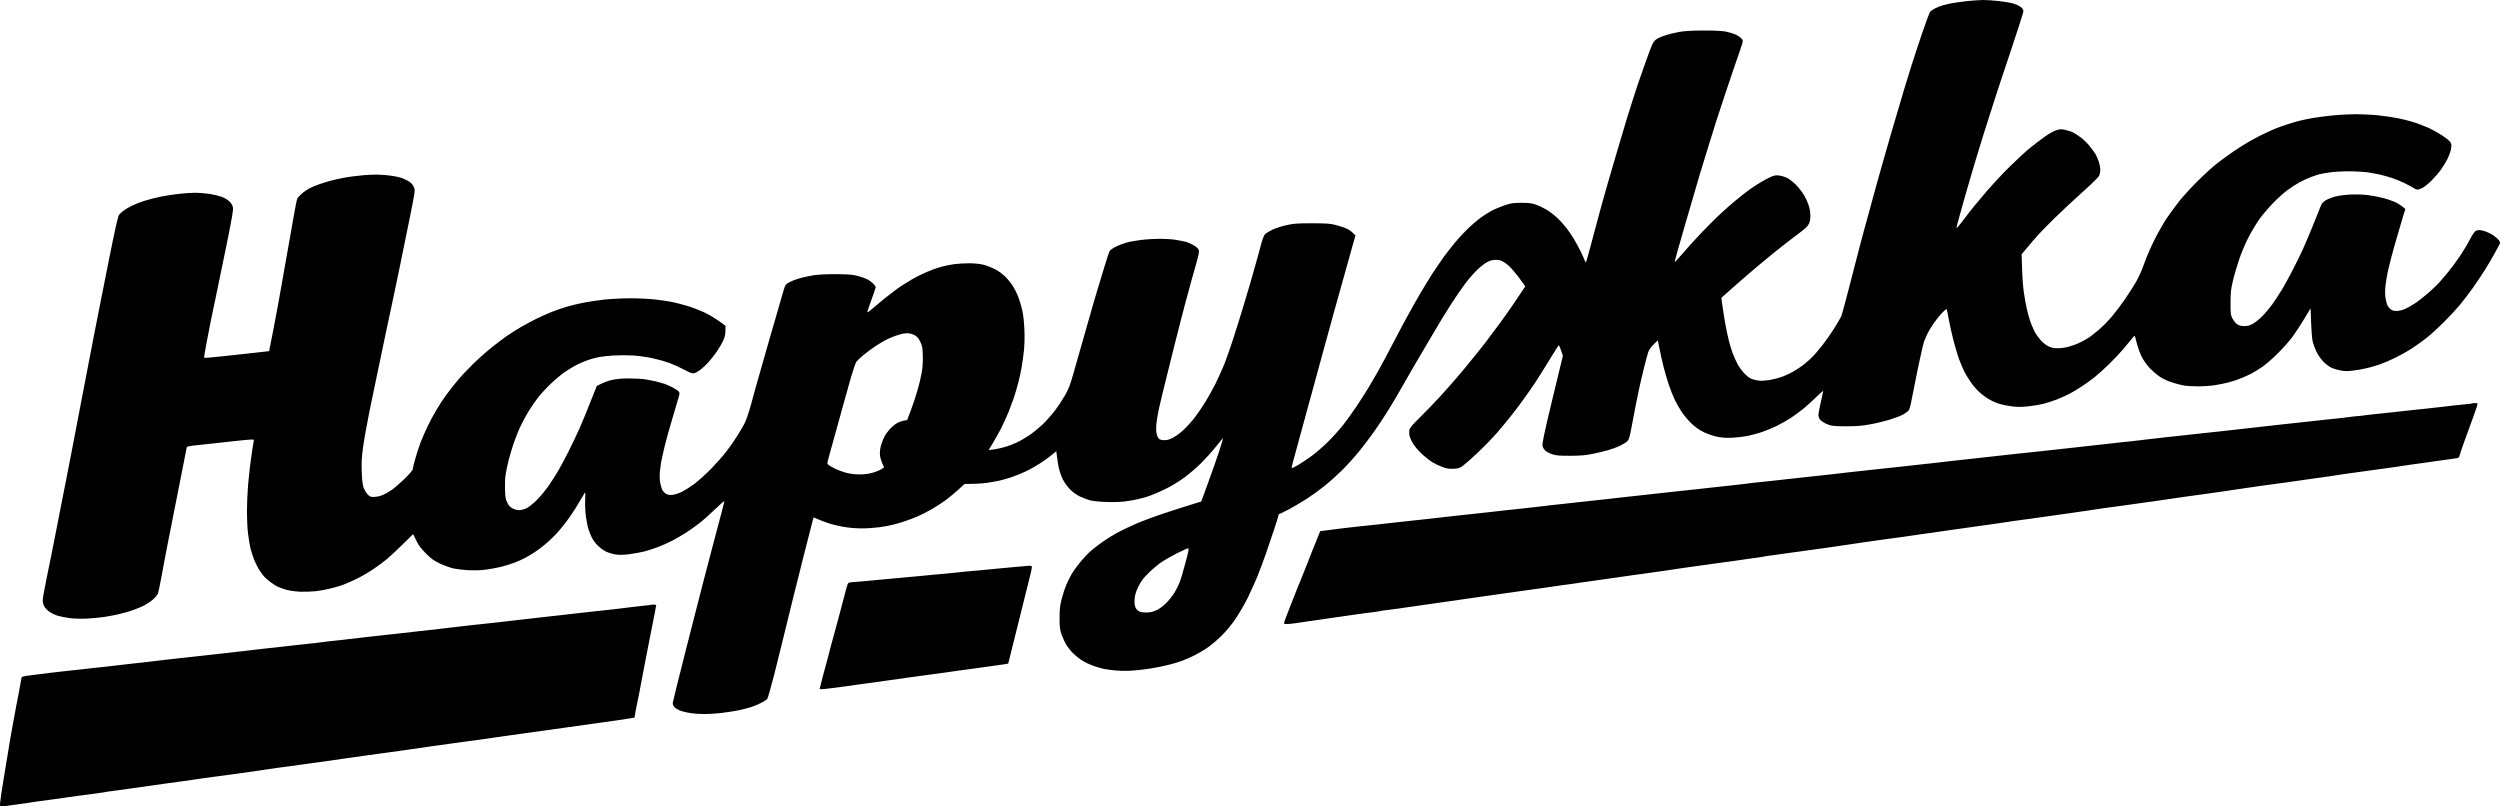<?xml version="1.0" encoding="UTF-8"?> <svg xmlns="http://www.w3.org/2000/svg" width="124" height="40" viewBox="0 0 124 40" fill="none"><path fill-rule="evenodd" clip-rule="evenodd" d="M98.356 0C98.55 0 98.92 0.024 99.17 0.055C99.421 0.087 99.691 0.13 99.766 0.15C99.842 0.165 99.973 0.213 100.056 0.248C100.136 0.283 100.239 0.346 100.283 0.39C100.326 0.433 100.362 0.508 100.362 0.559C100.362 0.606 100.088 1.468 99.75 2.476C99.413 3.483 99.055 4.554 98.96 4.857C98.86 5.16 98.706 5.648 98.614 5.939C98.523 6.23 98.407 6.604 98.352 6.766C98.3 6.927 98.118 7.529 97.943 8.104C97.772 8.678 97.494 9.635 97.327 10.229C97.156 10.823 97.029 11.315 97.041 11.323C97.053 11.327 97.2 11.15 97.371 10.93C97.537 10.705 97.78 10.39 97.915 10.229C98.046 10.068 98.36 9.694 98.61 9.403C98.864 9.111 99.345 8.596 99.687 8.261C100.024 7.927 100.473 7.513 100.68 7.344C100.886 7.175 101.22 6.923 101.415 6.785C101.609 6.644 101.868 6.498 101.983 6.463C102.174 6.4 102.221 6.396 102.44 6.443C102.575 6.474 102.75 6.529 102.825 6.569C102.901 6.608 103.071 6.718 103.203 6.813C103.334 6.911 103.532 7.104 103.643 7.242C103.755 7.38 103.882 7.557 103.93 7.631C103.973 7.706 104.049 7.876 104.096 8.005C104.14 8.135 104.176 8.316 104.176 8.411C104.176 8.501 104.152 8.635 104.124 8.706C104.088 8.785 103.783 9.088 103.278 9.54C102.845 9.93 102.229 10.505 101.907 10.819C101.59 11.134 101.24 11.489 101.133 11.607C101.022 11.725 100.783 12 100.271 12.61L100.295 13.338C100.306 13.74 100.346 14.255 100.382 14.492C100.414 14.724 100.477 15.078 100.521 15.279C100.565 15.476 100.64 15.767 100.692 15.916C100.743 16.066 100.843 16.298 100.906 16.428C100.974 16.558 101.117 16.759 101.22 16.877C101.335 17.003 101.498 17.129 101.613 17.184C101.756 17.247 101.884 17.274 102.07 17.274C102.213 17.274 102.464 17.239 102.626 17.192C102.789 17.148 103.052 17.05 103.203 16.971C103.353 16.896 103.552 16.782 103.64 16.723C103.727 16.664 103.937 16.495 104.104 16.353C104.275 16.212 104.569 15.912 104.756 15.692C104.943 15.468 105.233 15.082 105.403 14.834C105.574 14.586 105.817 14.204 105.944 13.988C106.083 13.748 106.242 13.393 106.349 13.083C106.444 12.799 106.667 12.287 106.838 11.941C107.008 11.595 107.29 11.099 107.461 10.839C107.636 10.579 107.926 10.182 108.109 9.954C108.292 9.725 108.701 9.281 109.019 8.966C109.336 8.651 109.769 8.257 109.976 8.096C110.183 7.935 110.56 7.663 110.81 7.49C111.06 7.321 111.43 7.092 111.625 6.982C111.819 6.872 112.145 6.707 112.34 6.612C112.534 6.518 112.785 6.407 112.896 6.364C113.003 6.321 113.245 6.234 113.432 6.175C113.619 6.112 113.913 6.026 114.088 5.982C114.262 5.939 114.576 5.876 114.783 5.841C114.989 5.809 115.411 5.754 115.716 5.723C116.022 5.691 116.539 5.664 116.869 5.664C117.194 5.664 117.695 5.691 117.981 5.723C118.267 5.754 118.684 5.813 118.914 5.86C119.145 5.904 119.467 5.982 119.63 6.034C119.792 6.085 120.027 6.167 120.146 6.215C120.265 6.262 120.428 6.329 120.504 6.364C120.579 6.4 120.75 6.49 120.881 6.565C121.012 6.64 121.219 6.773 121.338 6.864C121.485 6.974 121.564 7.065 121.58 7.143C121.596 7.206 121.584 7.348 121.56 7.454C121.532 7.565 121.453 7.765 121.382 7.907C121.31 8.049 121.167 8.277 121.068 8.419C120.968 8.56 120.758 8.8 120.607 8.954C120.452 9.107 120.249 9.273 120.154 9.32C120.063 9.363 119.951 9.403 119.908 9.403C119.864 9.403 119.781 9.367 119.717 9.328C119.657 9.288 119.467 9.182 119.292 9.096C119.117 9.009 118.831 8.891 118.656 8.832C118.481 8.777 118.223 8.702 118.08 8.667C117.937 8.635 117.659 8.584 117.464 8.552C117.27 8.525 116.829 8.497 116.491 8.497C116.146 8.497 115.72 8.525 115.518 8.556C115.323 8.588 115.097 8.627 115.021 8.647C114.946 8.667 114.755 8.734 114.604 8.789C114.453 8.848 114.199 8.966 114.048 9.048C113.897 9.131 113.627 9.304 113.452 9.434C113.277 9.564 112.955 9.851 112.737 10.08C112.518 10.304 112.221 10.654 112.074 10.859C111.927 11.063 111.68 11.473 111.529 11.764C111.362 12.087 111.176 12.528 111.057 12.886C110.945 13.212 110.806 13.689 110.747 13.948C110.655 14.346 110.635 14.515 110.635 15.011C110.631 15.566 110.639 15.613 110.731 15.798C110.79 15.912 110.89 16.03 110.969 16.086C111.072 16.152 111.164 16.172 111.327 16.172C111.494 16.172 111.593 16.145 111.752 16.054C111.867 15.987 112.074 15.822 112.209 15.684C112.348 15.546 112.566 15.287 112.697 15.106C112.828 14.925 113.047 14.59 113.186 14.362C113.321 14.133 113.567 13.693 113.726 13.378C113.889 13.063 114.111 12.602 114.227 12.354C114.338 12.107 114.552 11.603 114.703 11.233C114.85 10.867 115.017 10.45 115.073 10.308C115.152 10.095 115.2 10.032 115.343 9.942C115.438 9.883 115.653 9.796 115.816 9.753C115.987 9.706 116.304 9.662 116.571 9.651C116.841 9.635 117.19 9.647 117.425 9.674C117.643 9.702 117.965 9.761 118.14 9.804C118.315 9.847 118.585 9.934 118.736 9.997C118.887 10.056 119.081 10.166 119.308 10.367L119.224 10.623C119.181 10.764 119.05 11.205 118.934 11.607C118.815 12.008 118.664 12.547 118.597 12.807C118.529 13.067 118.45 13.405 118.418 13.555C118.386 13.708 118.342 13.992 118.319 14.185C118.295 14.429 118.295 14.617 118.323 14.795C118.346 14.936 118.39 15.098 118.422 15.161C118.454 15.22 118.525 15.302 118.585 15.346C118.66 15.401 118.756 15.428 118.875 15.424C118.974 15.424 119.153 15.381 119.272 15.334C119.391 15.283 119.626 15.153 119.788 15.043C119.951 14.936 120.257 14.696 120.464 14.511C120.67 14.326 120.885 14.126 120.941 14.063C120.996 14 121.187 13.779 121.362 13.575C121.536 13.37 121.822 12.988 121.997 12.728C122.172 12.469 122.402 12.083 122.51 11.874C122.633 11.638 122.744 11.477 122.796 11.449C122.847 11.43 122.927 11.41 122.975 11.41C123.026 11.41 123.153 11.437 123.265 11.473C123.372 11.508 123.559 11.599 123.678 11.678C123.793 11.76 123.92 11.87 123.956 11.929C124.015 12.028 124.015 12.047 123.952 12.165C123.916 12.236 123.801 12.445 123.698 12.63C123.598 12.815 123.388 13.169 123.233 13.417C123.074 13.665 122.808 14.066 122.637 14.303C122.462 14.543 122.188 14.905 122.021 15.11C121.85 15.314 121.493 15.704 121.219 15.975C120.945 16.247 120.579 16.585 120.404 16.723C120.229 16.865 119.9 17.105 119.669 17.255C119.439 17.408 119.046 17.628 118.795 17.75C118.545 17.872 118.203 18.018 118.04 18.073C117.878 18.132 117.6 18.211 117.425 18.254C117.25 18.297 116.944 18.353 116.749 18.376C116.475 18.416 116.328 18.416 116.114 18.38C115.963 18.353 115.744 18.29 115.637 18.238C115.526 18.187 115.343 18.046 115.228 17.927C115.117 17.805 114.97 17.597 114.902 17.463C114.838 17.325 114.755 17.109 114.719 16.979C114.676 16.822 114.644 16.503 114.604 15.29L114.31 15.783C114.151 16.05 113.893 16.448 113.738 16.664C113.583 16.881 113.241 17.27 112.975 17.53C112.713 17.794 112.364 18.093 112.201 18.203C112.038 18.313 111.803 18.455 111.684 18.522C111.565 18.585 111.331 18.691 111.168 18.758C111.005 18.825 110.727 18.919 110.552 18.963C110.377 19.01 110.067 19.073 109.865 19.104C109.666 19.136 109.289 19.163 109.03 19.163C108.776 19.163 108.458 19.144 108.327 19.124C108.196 19.1 107.938 19.034 107.751 18.974C107.553 18.915 107.298 18.797 107.135 18.691C106.985 18.589 106.75 18.392 106.619 18.25C106.488 18.109 106.313 17.864 106.234 17.703C106.15 17.542 106.043 17.251 105.995 17.054C105.944 16.853 105.896 16.68 105.884 16.668C105.872 16.652 105.813 16.707 105.749 16.79C105.681 16.873 105.495 17.101 105.332 17.294C105.165 17.491 104.843 17.833 104.613 18.057C104.382 18.282 104.061 18.573 103.898 18.703C103.735 18.833 103.449 19.041 103.262 19.163C103.075 19.285 102.809 19.447 102.666 19.521C102.523 19.596 102.245 19.722 102.05 19.801C101.856 19.88 101.55 19.978 101.375 20.025C101.2 20.069 100.851 20.128 100.6 20.155C100.247 20.191 100.064 20.191 99.786 20.155C99.591 20.132 99.313 20.076 99.17 20.033C99.027 19.99 98.797 19.887 98.658 19.805C98.515 19.722 98.3 19.565 98.181 19.455C98.058 19.344 97.867 19.124 97.756 18.963C97.645 18.801 97.502 18.573 97.442 18.455C97.383 18.337 97.263 18.061 97.18 17.845C97.1 17.628 96.962 17.16 96.87 16.802C96.783 16.444 96.679 15.975 96.644 15.759C96.608 15.542 96.564 15.35 96.552 15.334C96.54 15.318 96.433 15.405 96.314 15.531C96.195 15.657 96.016 15.885 95.913 16.034C95.809 16.188 95.678 16.4 95.623 16.507C95.567 16.617 95.488 16.802 95.44 16.92C95.396 17.038 95.249 17.676 95.114 18.337C94.979 18.998 94.84 19.699 94.804 19.892C94.769 20.088 94.709 20.289 94.677 20.344C94.641 20.399 94.51 20.498 94.379 20.568C94.252 20.635 93.938 20.753 93.688 20.828C93.438 20.903 93.009 21.005 92.734 21.052C92.349 21.123 92.091 21.143 91.582 21.143C91.074 21.143 90.883 21.131 90.728 21.08C90.617 21.041 90.474 20.974 90.403 20.923C90.331 20.875 90.256 20.797 90.232 20.75C90.212 20.698 90.192 20.62 90.192 20.572C90.192 20.521 90.244 20.242 90.311 19.951C90.379 19.659 90.43 19.407 90.43 19.392C90.43 19.372 90.275 19.514 90.081 19.699C89.89 19.887 89.608 20.139 89.457 20.265C89.306 20.391 89.028 20.592 88.841 20.718C88.655 20.84 88.325 21.029 88.106 21.135C87.888 21.238 87.546 21.379 87.352 21.442C87.157 21.505 86.851 21.588 86.676 21.623C86.501 21.659 86.172 21.698 85.941 21.71C85.635 21.726 85.433 21.714 85.186 21.666C84.996 21.627 84.71 21.533 84.531 21.446C84.316 21.344 84.118 21.21 83.919 21.029C83.76 20.879 83.534 20.616 83.419 20.442C83.303 20.269 83.148 19.994 83.069 19.832C82.99 19.671 82.855 19.325 82.767 19.065C82.684 18.805 82.564 18.416 82.513 18.199C82.457 17.983 82.37 17.597 82.227 16.881L82.016 17.089C81.881 17.223 81.79 17.357 81.75 17.471C81.718 17.569 81.631 17.896 81.555 18.199C81.48 18.502 81.369 18.963 81.313 19.222C81.257 19.482 81.174 19.88 81.13 20.108C81.087 20.336 80.999 20.805 80.932 21.151C80.836 21.666 80.797 21.8 80.721 21.879C80.669 21.934 80.511 22.032 80.372 22.099C80.237 22.17 79.958 22.273 79.764 22.328C79.569 22.387 79.212 22.469 78.969 22.517C78.628 22.587 78.389 22.603 77.877 22.607C77.325 22.607 77.186 22.595 76.983 22.529C76.856 22.485 76.697 22.402 76.637 22.343C76.578 22.28 76.518 22.174 76.506 22.107C76.49 22.021 76.586 21.548 76.784 20.698C76.951 19.994 77.122 19.277 77.166 19.104C77.205 18.931 77.301 18.534 77.519 17.648L77.428 17.38C77.38 17.235 77.329 17.121 77.313 17.125C77.297 17.133 77.09 17.455 76.856 17.845C76.617 18.235 76.308 18.73 76.165 18.947C76.022 19.163 75.763 19.537 75.592 19.773C75.422 20.014 75.12 20.411 74.921 20.659C74.726 20.907 74.401 21.297 74.202 21.525C73.999 21.753 73.614 22.151 73.34 22.41C73.066 22.67 72.74 22.961 72.613 23.06C72.394 23.225 72.363 23.237 72.1 23.249C71.882 23.261 71.763 23.245 71.56 23.17C71.417 23.119 71.199 23.017 71.072 22.942C70.944 22.867 70.702 22.678 70.535 22.524C70.356 22.359 70.17 22.139 70.082 21.993C69.999 21.855 69.919 21.671 69.907 21.584C69.896 21.497 69.892 21.375 69.907 21.308C69.923 21.226 70.078 21.045 70.452 20.679C70.738 20.399 71.191 19.927 71.457 19.636C71.723 19.344 72.085 18.935 72.259 18.73C72.434 18.526 72.768 18.128 72.994 17.845C73.225 17.565 73.527 17.184 73.67 16.999C73.813 16.814 74.15 16.365 74.421 15.995C74.691 15.629 75.08 15.074 75.652 14.204L75.565 14.078C75.517 14.008 75.39 13.834 75.283 13.693C75.171 13.551 75.012 13.362 74.921 13.268C74.834 13.173 74.679 13.047 74.579 12.992C74.44 12.909 74.349 12.886 74.182 12.89C74.019 12.89 73.908 12.921 73.749 13.008C73.63 13.071 73.407 13.248 73.252 13.401C73.098 13.551 72.835 13.854 72.672 14.07C72.51 14.283 72.224 14.7 72.037 14.991C71.846 15.283 71.6 15.684 71.481 15.877C71.365 16.074 71.06 16.585 70.805 17.018C70.551 17.451 70.241 17.975 70.122 18.179C70.003 18.384 69.733 18.856 69.522 19.222C69.316 19.592 69.006 20.112 68.835 20.383C68.668 20.655 68.374 21.096 68.187 21.363C68.001 21.631 67.659 22.084 67.429 22.367C67.198 22.651 66.817 23.076 66.574 23.316C66.332 23.556 65.943 23.906 65.701 24.099C65.458 24.292 65.069 24.575 64.826 24.733C64.584 24.89 64.183 25.126 63.933 25.26C63.682 25.394 63.464 25.5 63.444 25.5C63.428 25.5 63.416 25.524 63.416 25.551C63.416 25.575 63.317 25.901 63.194 26.267C63.071 26.637 62.884 27.192 62.773 27.507C62.661 27.822 62.483 28.298 62.375 28.57C62.264 28.841 62.053 29.31 61.907 29.613C61.76 29.916 61.489 30.384 61.307 30.656C61.08 30.994 60.85 31.274 60.576 31.545C60.353 31.766 60.032 32.037 59.841 32.159C59.654 32.281 59.372 32.443 59.213 32.521C59.058 32.6 58.808 32.706 58.657 32.765C58.51 32.821 58.256 32.899 58.093 32.943C57.93 32.986 57.703 33.037 57.596 33.061C57.485 33.08 57.255 33.124 57.08 33.155C56.905 33.187 56.539 33.23 56.265 33.254C55.932 33.281 55.634 33.281 55.352 33.257C55.121 33.238 54.843 33.198 54.736 33.175C54.625 33.147 54.43 33.092 54.299 33.049C54.168 33.002 53.989 32.931 53.902 32.887C53.814 32.844 53.671 32.761 53.584 32.703C53.496 32.643 53.342 32.514 53.234 32.411C53.131 32.313 52.984 32.132 52.908 32.014C52.833 31.896 52.722 31.66 52.662 31.494C52.567 31.219 52.555 31.132 52.555 30.656C52.555 30.207 52.571 30.062 52.658 29.711C52.718 29.483 52.817 29.176 52.881 29.023C52.944 28.873 53.067 28.625 53.155 28.471C53.242 28.322 53.441 28.046 53.596 27.861C53.747 27.677 53.973 27.44 54.1 27.33C54.223 27.224 54.482 27.023 54.668 26.889C54.859 26.756 55.185 26.551 55.391 26.437C55.598 26.323 56.019 26.122 56.325 25.988C56.631 25.854 57.282 25.61 57.775 25.449C58.268 25.284 58.875 25.091 59.583 24.874L59.924 23.938C60.115 23.422 60.361 22.717 60.472 22.371C60.588 22.025 60.671 21.737 60.667 21.733C60.659 21.726 60.504 21.91 60.318 22.143C60.131 22.379 59.801 22.745 59.583 22.965C59.364 23.182 58.987 23.505 58.748 23.682C58.486 23.878 58.105 24.107 57.795 24.26C57.509 24.398 57.143 24.555 56.98 24.61C56.818 24.662 56.567 24.733 56.424 24.764C56.281 24.796 56.007 24.843 55.809 24.87C55.594 24.898 55.217 24.91 54.875 24.898C54.509 24.886 54.212 24.855 54.06 24.815C53.929 24.776 53.707 24.693 53.564 24.626C53.409 24.551 53.218 24.414 53.083 24.284C52.956 24.154 52.805 23.949 52.722 23.788C52.646 23.638 52.555 23.379 52.519 23.217C52.483 23.056 52.44 22.8 52.392 22.379L52.154 22.576C52.023 22.686 51.756 22.879 51.558 23.001C51.359 23.127 51.041 23.308 50.843 23.398C50.644 23.489 50.342 23.611 50.167 23.67C49.992 23.729 49.734 23.8 49.591 23.835C49.448 23.867 49.162 23.918 48.956 23.949C48.749 23.977 48.411 24.004 47.843 24.004L47.533 24.288C47.367 24.441 47.084 24.674 46.91 24.803C46.735 24.933 46.433 25.13 46.234 25.244C46.036 25.358 45.718 25.524 45.519 25.61C45.321 25.693 45.019 25.811 44.844 25.866C44.669 25.921 44.419 25.996 44.288 26.027C44.157 26.063 43.863 26.114 43.632 26.149C43.402 26.181 43.005 26.208 42.746 26.208C42.46 26.208 42.111 26.181 41.833 26.13C41.59 26.09 41.237 26.004 41.05 25.937C40.863 25.874 40.633 25.787 40.355 25.661L40.323 25.768C40.307 25.827 40.105 26.61 39.878 27.507C39.652 28.405 39.373 29.515 39.262 29.967C39.151 30.424 38.98 31.132 38.877 31.541C38.778 31.955 38.563 32.813 38.404 33.45C38.241 34.088 38.082 34.639 38.055 34.67C38.023 34.702 37.896 34.785 37.769 34.855C37.638 34.922 37.419 35.017 37.276 35.064C37.133 35.111 36.847 35.186 36.64 35.229C36.434 35.273 36.048 35.332 35.786 35.363C35.524 35.391 35.139 35.418 34.932 35.418C34.725 35.418 34.404 35.395 34.217 35.363C34.03 35.336 33.8 35.276 33.7 35.233C33.601 35.19 33.486 35.115 33.442 35.064C33.399 35.017 33.367 34.93 33.367 34.871C33.371 34.816 33.669 33.608 34.03 32.191C34.392 30.774 34.781 29.259 34.892 28.826C35.004 28.393 35.158 27.799 35.238 27.507C35.313 27.216 35.445 26.72 35.528 26.405C35.607 26.09 35.731 25.626 35.802 25.374C35.87 25.118 35.925 24.886 35.925 24.862C35.925 24.835 35.727 25.008 35.48 25.248C35.234 25.484 34.888 25.795 34.714 25.929C34.539 26.067 34.245 26.279 34.058 26.401C33.871 26.519 33.562 26.704 33.363 26.807C33.164 26.909 32.846 27.055 32.648 27.129C32.449 27.204 32.147 27.303 31.972 27.35C31.798 27.393 31.456 27.456 31.218 27.488C30.892 27.527 30.713 27.531 30.522 27.499C30.379 27.476 30.169 27.413 30.05 27.354C29.934 27.299 29.752 27.165 29.644 27.055C29.537 26.948 29.406 26.771 29.354 26.661C29.303 26.555 29.231 26.378 29.192 26.267C29.156 26.161 29.1 25.878 29.064 25.638C29.025 25.35 29.013 25.067 29.025 24.791C29.041 24.52 29.037 24.398 29.009 24.437C28.989 24.469 28.834 24.725 28.667 25.008C28.5 25.291 28.246 25.669 28.107 25.854C27.964 26.039 27.75 26.303 27.626 26.441C27.503 26.578 27.269 26.803 27.106 26.944C26.943 27.082 26.693 27.275 26.55 27.369C26.407 27.464 26.192 27.594 26.073 27.657C25.954 27.724 25.712 27.834 25.537 27.901C25.362 27.968 25.048 28.066 24.841 28.117C24.635 28.168 24.285 28.231 24.067 28.259C23.84 28.287 23.483 28.294 23.233 28.283C22.994 28.271 22.66 28.231 22.498 28.196C22.335 28.161 22.029 28.05 21.822 27.952C21.508 27.802 21.393 27.72 21.127 27.452C20.885 27.212 20.77 27.058 20.65 26.819C20.563 26.645 20.495 26.5 20.491 26.492C20.491 26.488 20.269 26.704 19.995 26.98C19.721 27.251 19.363 27.586 19.2 27.724C19.037 27.858 18.732 28.082 18.525 28.224C18.318 28.365 17.949 28.582 17.71 28.7C17.472 28.818 17.15 28.959 16.995 29.015C16.84 29.07 16.566 29.148 16.38 29.192C16.193 29.239 15.883 29.294 15.684 29.322C15.486 29.345 15.128 29.357 14.89 29.349C14.6 29.333 14.354 29.298 14.155 29.239C13.992 29.188 13.793 29.113 13.718 29.074C13.643 29.03 13.492 28.928 13.384 28.849C13.277 28.771 13.13 28.637 13.059 28.55C12.991 28.464 12.88 28.306 12.816 28.196C12.753 28.09 12.653 27.885 12.598 27.743C12.542 27.602 12.467 27.362 12.427 27.212C12.391 27.062 12.335 26.732 12.304 26.484C12.272 26.236 12.248 25.728 12.248 25.362C12.248 24.996 12.276 24.41 12.304 24.063C12.335 23.717 12.383 23.276 12.407 23.079C12.431 22.887 12.479 22.548 12.51 22.332C12.542 22.115 12.578 21.907 12.586 21.871C12.602 21.812 12.578 21.8 12.467 21.8C12.391 21.8 12.01 21.836 11.62 21.879C11.235 21.922 10.758 21.974 10.56 21.997C10.361 22.017 9.992 22.056 9.737 22.084C9.288 22.135 9.269 22.139 9.253 22.233C9.241 22.288 9.134 22.847 9.01 23.473C8.887 24.103 8.693 25.095 8.573 25.677C8.458 26.26 8.307 27.023 8.24 27.369C8.172 27.716 8.065 28.302 7.997 28.668C7.93 29.034 7.854 29.389 7.827 29.451C7.799 29.515 7.695 29.64 7.596 29.727C7.497 29.817 7.31 29.944 7.179 30.014C7.052 30.085 6.794 30.191 6.607 30.258C6.42 30.321 6.118 30.412 5.932 30.455C5.745 30.498 5.415 30.565 5.197 30.597C4.978 30.632 4.577 30.668 4.303 30.683C3.997 30.695 3.671 30.687 3.449 30.656C3.25 30.632 2.984 30.577 2.853 30.538C2.722 30.498 2.535 30.404 2.436 30.333C2.336 30.262 2.225 30.14 2.189 30.066C2.15 29.991 2.118 29.861 2.118 29.782C2.118 29.7 2.205 29.204 2.312 28.68C2.424 28.153 2.63 27.122 2.773 26.386C2.916 25.649 3.087 24.784 3.151 24.457C3.214 24.134 3.329 23.54 3.409 23.139C3.484 22.737 3.584 22.233 3.627 22.017C3.667 21.8 3.758 21.332 3.826 20.974C3.894 20.616 4.029 19.907 4.128 19.399C4.227 18.892 4.342 18.297 4.382 18.081C4.426 17.864 4.541 17.262 4.64 16.743C4.744 16.223 4.859 15.629 4.899 15.424C4.942 15.22 5.165 14.094 5.395 12.925C5.669 11.552 5.844 10.757 5.892 10.682C5.932 10.615 6.043 10.509 6.138 10.442C6.229 10.375 6.416 10.264 6.547 10.202C6.678 10.135 6.956 10.028 7.163 9.961C7.37 9.895 7.727 9.804 7.958 9.757C8.188 9.71 8.597 9.647 8.871 9.615C9.145 9.588 9.511 9.56 9.686 9.56C9.861 9.56 10.174 9.588 10.381 9.615C10.588 9.647 10.866 9.714 10.997 9.761C11.128 9.812 11.299 9.914 11.382 9.993C11.477 10.087 11.533 10.182 11.553 10.288C11.577 10.41 11.505 10.827 11.239 12.138C11.048 13.071 10.814 14.212 10.715 14.677C10.619 15.141 10.5 15.7 10.456 15.916C10.413 16.133 10.317 16.629 10.242 17.018C10.166 17.408 10.115 17.735 10.127 17.747C10.139 17.758 10.528 17.727 10.989 17.676C11.454 17.625 12.169 17.546 12.586 17.503C13.003 17.459 13.345 17.42 13.348 17.416C13.352 17.416 13.448 16.932 13.559 16.349C13.67 15.767 13.79 15.137 13.821 14.952C13.853 14.767 13.917 14.413 13.96 14.165C14.004 13.917 14.095 13.409 14.159 13.043C14.223 12.677 14.31 12.181 14.354 11.941C14.393 11.705 14.457 11.351 14.493 11.154C14.528 10.961 14.592 10.595 14.636 10.347C14.683 10.099 14.731 9.867 14.751 9.836C14.767 9.804 14.866 9.702 14.965 9.611C15.065 9.517 15.251 9.391 15.375 9.328C15.502 9.269 15.712 9.178 15.843 9.135C15.975 9.092 16.205 9.017 16.36 8.974C16.515 8.93 16.829 8.859 17.063 8.816C17.301 8.769 17.754 8.714 18.076 8.686C18.509 8.655 18.791 8.655 19.141 8.686C19.419 8.71 19.725 8.765 19.876 8.812C20.019 8.859 20.209 8.95 20.301 9.013C20.42 9.092 20.491 9.178 20.535 9.296C20.595 9.458 20.591 9.489 20.277 11.036C20.102 11.902 19.895 12.913 19.82 13.279C19.741 13.645 19.59 14.373 19.482 14.893C19.371 15.412 19.236 16.05 19.18 16.31C19.125 16.57 19.045 16.951 19.002 17.156C18.958 17.361 18.843 17.92 18.743 18.396C18.64 18.872 18.453 19.781 18.322 20.415C18.195 21.045 18.052 21.852 18.005 22.206C17.941 22.686 17.925 22.977 17.941 23.394C17.953 23.745 17.981 24.02 18.024 24.154C18.06 24.264 18.148 24.425 18.223 24.508C18.35 24.646 18.374 24.654 18.573 24.646C18.688 24.642 18.87 24.603 18.982 24.555C19.089 24.508 19.288 24.398 19.419 24.307C19.55 24.221 19.84 23.969 20.062 23.753C20.309 23.512 20.471 23.323 20.471 23.276C20.471 23.233 20.527 23.005 20.595 22.765C20.662 22.529 20.777 22.162 20.857 21.958C20.936 21.753 21.091 21.391 21.206 21.151C21.318 20.915 21.524 20.533 21.663 20.305C21.802 20.076 21.961 19.828 22.017 19.754C22.073 19.679 22.188 19.518 22.275 19.399C22.366 19.281 22.561 19.034 22.716 18.849C22.867 18.663 23.209 18.305 23.471 18.046C23.733 17.79 24.154 17.416 24.404 17.219C24.655 17.018 25.004 16.759 25.179 16.637C25.354 16.518 25.656 16.326 25.855 16.212C26.053 16.097 26.387 15.92 26.597 15.814C26.812 15.708 27.162 15.55 27.372 15.468C27.587 15.385 27.92 15.267 28.119 15.212C28.318 15.153 28.691 15.062 28.953 15.011C29.215 14.96 29.692 14.889 30.014 14.854C30.34 14.822 30.912 14.795 31.285 14.795C31.663 14.795 32.203 14.822 32.489 14.854C32.775 14.885 33.148 14.94 33.323 14.976C33.498 15.011 33.847 15.102 34.098 15.176C34.348 15.251 34.753 15.409 34.992 15.523C35.23 15.641 35.556 15.834 35.985 16.16L35.981 16.412C35.977 16.593 35.945 16.727 35.87 16.9C35.81 17.03 35.663 17.278 35.544 17.451C35.425 17.625 35.234 17.864 35.119 17.987C35.008 18.109 34.833 18.27 34.733 18.345C34.634 18.419 34.503 18.494 34.435 18.51C34.336 18.534 34.253 18.506 33.939 18.337C33.732 18.227 33.395 18.073 33.192 17.998C32.993 17.927 32.616 17.821 32.358 17.766C32.103 17.711 31.671 17.648 31.396 17.632C31.122 17.617 30.685 17.617 30.423 17.632C30.161 17.652 29.847 17.683 29.728 17.707C29.609 17.731 29.394 17.786 29.251 17.829C29.108 17.872 28.85 17.979 28.675 18.061C28.5 18.144 28.198 18.325 28 18.463C27.805 18.597 27.475 18.88 27.265 19.085C27.054 19.289 26.776 19.6 26.645 19.773C26.514 19.947 26.315 20.238 26.204 20.423C26.093 20.608 25.918 20.927 25.823 21.131C25.723 21.336 25.573 21.718 25.481 21.977C25.394 22.237 25.279 22.627 25.223 22.843C25.171 23.06 25.104 23.371 25.08 23.532C25.052 23.693 25.04 24.032 25.048 24.28C25.06 24.666 25.076 24.76 25.159 24.929C25.227 25.067 25.306 25.154 25.418 25.213C25.513 25.268 25.644 25.303 25.743 25.303C25.839 25.303 25.997 25.264 26.101 25.217C26.212 25.165 26.423 25 26.613 24.815C26.788 24.638 27.05 24.327 27.193 24.122C27.336 23.918 27.551 23.579 27.674 23.375C27.793 23.17 28.028 22.737 28.19 22.41C28.353 22.088 28.6 21.572 28.735 21.269C28.87 20.966 29.124 20.364 29.601 19.144L29.855 19.018C29.99 18.951 30.244 18.864 30.411 18.833C30.594 18.793 30.92 18.77 31.206 18.77C31.476 18.77 31.822 18.79 31.972 18.809C32.123 18.833 32.366 18.88 32.509 18.912C32.652 18.947 32.846 19.002 32.946 19.034C33.045 19.065 33.228 19.148 33.359 19.215C33.486 19.285 33.621 19.372 33.657 19.411C33.712 19.47 33.712 19.506 33.677 19.648C33.649 19.738 33.51 20.21 33.367 20.698C33.22 21.186 33.041 21.832 32.966 22.135C32.894 22.438 32.815 22.792 32.791 22.922C32.771 23.052 32.743 23.272 32.727 23.414C32.715 23.556 32.719 23.776 32.739 23.906C32.759 24.036 32.807 24.205 32.839 24.28C32.874 24.355 32.962 24.449 33.033 24.492C33.133 24.547 33.212 24.559 33.363 24.544C33.47 24.532 33.689 24.461 33.84 24.386C33.991 24.307 34.277 24.126 34.475 23.973C34.674 23.823 35.039 23.489 35.29 23.233C35.54 22.973 35.882 22.587 36.044 22.371C36.211 22.155 36.446 21.82 36.565 21.623C36.688 21.43 36.843 21.163 36.914 21.033C36.99 20.895 37.129 20.506 37.244 20.088C37.351 19.699 37.475 19.254 37.514 19.104C37.558 18.955 37.832 17.987 38.126 16.959C38.424 15.932 38.698 14.976 38.742 14.834C38.786 14.692 38.849 14.476 38.881 14.354C38.929 14.188 38.976 14.106 39.052 14.055C39.115 14.015 39.262 13.944 39.382 13.897C39.501 13.85 39.707 13.787 39.838 13.756C39.969 13.724 40.212 13.677 40.375 13.649C40.541 13.622 40.99 13.598 41.407 13.598C41.86 13.598 42.234 13.618 42.381 13.649C42.512 13.677 42.699 13.728 42.798 13.764C42.897 13.799 43.02 13.854 43.076 13.886C43.132 13.917 43.235 13.996 43.306 14.063C43.378 14.13 43.434 14.212 43.434 14.244C43.434 14.275 43.338 14.57 43.215 14.893C43.096 15.22 43.005 15.487 43.017 15.495C43.028 15.499 43.108 15.444 43.191 15.377C43.275 15.306 43.557 15.07 43.815 14.854C44.077 14.637 44.494 14.322 44.745 14.157C44.995 13.992 45.38 13.767 45.599 13.661C45.817 13.555 46.123 13.421 46.274 13.366C46.425 13.311 46.659 13.24 46.791 13.205C46.922 13.173 47.164 13.126 47.327 13.102C47.49 13.079 47.812 13.059 48.042 13.059C48.292 13.055 48.57 13.083 48.737 13.122C48.888 13.153 49.146 13.252 49.309 13.331C49.484 13.413 49.699 13.567 49.83 13.693C49.957 13.811 50.132 14.023 50.223 14.165C50.314 14.307 50.445 14.562 50.509 14.736C50.577 14.909 50.668 15.212 50.708 15.405C50.755 15.609 50.795 16.007 50.811 16.349C50.827 16.719 50.815 17.109 50.787 17.392C50.759 17.64 50.712 18.006 50.676 18.199C50.644 18.396 50.565 18.758 50.501 19.006C50.434 19.254 50.334 19.592 50.279 19.754C50.223 19.915 50.108 20.222 50.024 20.435C49.937 20.643 49.778 20.997 49.667 21.222C49.551 21.442 49.365 21.777 49.25 21.97C49.13 22.159 49.035 22.316 49.035 22.324C49.035 22.328 49.174 22.308 49.345 22.284C49.512 22.257 49.766 22.198 49.909 22.151C50.052 22.107 50.282 22.017 50.425 21.95C50.569 21.887 50.835 21.733 51.021 21.611C51.204 21.489 51.506 21.245 51.693 21.072C51.876 20.899 52.154 20.588 52.309 20.383C52.468 20.179 52.694 19.832 52.821 19.616C53.012 19.281 53.075 19.112 53.25 18.494C53.361 18.093 53.655 17.058 53.906 16.192C54.152 15.326 54.398 14.476 54.454 14.303C54.505 14.13 54.652 13.653 54.776 13.24C54.899 12.831 55.022 12.469 55.046 12.437C55.074 12.406 55.157 12.343 55.233 12.295C55.308 12.248 55.475 12.169 55.598 12.126C55.725 12.079 55.904 12.02 55.995 12C56.091 11.977 56.365 11.933 56.603 11.902C56.841 11.87 57.255 11.843 57.517 11.843C57.779 11.843 58.144 11.866 58.331 11.898C58.518 11.929 58.74 11.973 58.828 11.996C58.915 12.02 59.086 12.095 59.205 12.165C59.328 12.24 59.44 12.339 59.459 12.394C59.487 12.469 59.463 12.61 59.352 13.004C59.273 13.287 59.154 13.712 59.086 13.948C59.018 14.188 58.887 14.673 58.792 15.031C58.697 15.389 58.426 16.432 58.196 17.353C57.97 18.274 57.727 19.246 57.66 19.518C57.596 19.789 57.517 20.124 57.485 20.265C57.453 20.407 57.406 20.671 57.378 20.856C57.35 21.041 57.338 21.289 57.35 21.407C57.366 21.525 57.41 21.666 57.449 21.722C57.509 21.8 57.564 21.824 57.719 21.832C57.87 21.84 57.966 21.816 58.152 21.726C58.283 21.663 58.526 21.489 58.689 21.336C58.852 21.186 59.102 20.911 59.245 20.726C59.388 20.541 59.618 20.206 59.757 19.982C59.9 19.758 60.135 19.337 60.282 19.045C60.425 18.754 60.627 18.309 60.727 18.061C60.822 17.813 60.993 17.333 61.104 16.999C61.211 16.664 61.358 16.204 61.43 15.975C61.497 15.747 61.597 15.428 61.648 15.267C61.7 15.106 61.871 14.531 62.03 13.988C62.185 13.449 62.347 12.87 62.391 12.709C62.435 12.547 62.514 12.256 62.566 12.059C62.626 11.843 62.697 11.67 62.749 11.614C62.8 11.563 62.967 11.461 63.118 11.39C63.269 11.319 63.583 11.217 63.813 11.166C64.179 11.087 64.334 11.075 65.085 11.075C65.847 11.079 65.978 11.087 66.296 11.17C66.491 11.221 66.741 11.307 66.849 11.367C66.956 11.422 67.083 11.516 67.23 11.685L67.147 11.973C67.103 12.126 66.948 12.673 66.809 13.181C66.666 13.689 66.519 14.22 66.479 14.362C66.439 14.503 66.304 14.98 66.181 15.424C66.058 15.869 65.788 16.853 65.581 17.609C65.375 18.368 65.121 19.289 65.021 19.655C64.922 20.021 64.807 20.439 64.767 20.58C64.727 20.722 64.576 21.281 64.429 21.82C64.282 22.363 64.139 22.895 64.107 23.001C64.08 23.111 64.06 23.205 64.072 23.217C64.08 23.229 64.227 23.158 64.393 23.06C64.56 22.961 64.87 22.753 65.081 22.599C65.291 22.442 65.649 22.131 65.871 21.91C66.098 21.686 66.435 21.312 66.626 21.072C66.813 20.836 67.127 20.391 67.329 20.088C67.528 19.785 67.782 19.388 67.893 19.203C68.001 19.018 68.207 18.663 68.35 18.416C68.489 18.168 68.819 17.558 69.077 17.058C69.335 16.558 69.558 16.137 69.574 16.113C69.59 16.093 69.705 15.881 69.832 15.641C69.959 15.405 70.225 14.932 70.42 14.598C70.615 14.263 70.901 13.795 71.056 13.555C71.211 13.319 71.453 12.964 71.592 12.768C71.735 12.575 71.997 12.236 72.176 12.02C72.355 11.803 72.653 11.485 72.835 11.312C73.022 11.138 73.288 10.91 73.427 10.808C73.57 10.701 73.813 10.548 73.964 10.465C74.115 10.383 74.412 10.257 74.619 10.186C74.953 10.076 75.048 10.06 75.453 10.06C75.827 10.06 75.958 10.076 76.168 10.146C76.311 10.194 76.542 10.304 76.685 10.386C76.828 10.469 77.058 10.642 77.201 10.772C77.344 10.898 77.559 11.134 77.686 11.296C77.809 11.457 77.988 11.721 78.083 11.882C78.179 12.043 78.33 12.327 78.421 12.512C78.508 12.697 78.596 12.89 78.612 12.945C78.635 13.024 78.647 13.031 78.671 12.984C78.691 12.953 78.787 12.606 78.89 12.217C78.993 11.827 79.128 11.315 79.196 11.075C79.259 10.839 79.339 10.544 79.37 10.426C79.402 10.308 79.458 10.111 79.49 9.993C79.521 9.875 79.641 9.458 79.752 9.068C79.863 8.678 80.094 7.891 80.264 7.317C80.431 6.742 80.638 6.061 80.717 5.801C80.797 5.542 80.924 5.136 81.003 4.896C81.079 4.66 81.186 4.337 81.234 4.188C81.285 4.038 81.444 3.578 81.591 3.164C81.734 2.755 81.897 2.322 81.949 2.212C82.024 2.054 82.092 1.98 82.215 1.909C82.31 1.858 82.513 1.775 82.664 1.732C82.815 1.685 83.105 1.618 83.299 1.582C83.55 1.539 83.903 1.515 84.471 1.515C84.992 1.511 85.393 1.531 85.584 1.563C85.747 1.594 85.981 1.665 86.1 1.72C86.219 1.779 86.35 1.869 86.39 1.925C86.466 2.023 86.466 2.023 86.319 2.456C86.239 2.696 86.06 3.216 85.921 3.617C85.782 4.018 85.568 4.656 85.445 5.034C85.322 5.412 85.167 5.892 85.099 6.097C85.035 6.301 84.877 6.809 84.749 7.218C84.622 7.631 84.424 8.277 84.308 8.655C84.197 9.033 83.868 10.158 83.578 11.154C83.287 12.15 83.057 12.972 83.069 12.984C83.081 12.996 83.164 12.917 83.252 12.807C83.343 12.701 83.633 12.374 83.895 12.079C84.157 11.788 84.63 11.292 84.948 10.977C85.266 10.662 85.758 10.213 86.041 9.981C86.327 9.745 86.672 9.473 86.815 9.375C86.958 9.277 87.181 9.131 87.312 9.052C87.443 8.974 87.657 8.856 87.788 8.793C87.983 8.702 88.063 8.686 88.225 8.702C88.333 8.714 88.512 8.765 88.623 8.816C88.73 8.867 88.929 9.017 89.06 9.147C89.195 9.277 89.374 9.509 89.465 9.658C89.556 9.808 89.668 10.048 89.711 10.19C89.763 10.343 89.795 10.548 89.795 10.701C89.795 10.879 89.767 11.008 89.715 11.115C89.656 11.233 89.505 11.367 89.131 11.646C88.853 11.851 88.313 12.272 87.928 12.583C87.546 12.894 86.918 13.417 86.537 13.752C86.156 14.082 85.739 14.448 85.377 14.775L85.445 15.247C85.48 15.507 85.544 15.897 85.584 16.113C85.623 16.33 85.695 16.668 85.743 16.861C85.79 17.058 85.874 17.341 85.929 17.491C85.985 17.64 86.092 17.892 86.172 18.042C86.251 18.191 86.414 18.416 86.537 18.538C86.708 18.711 86.803 18.774 86.974 18.825C87.093 18.86 87.264 18.888 87.352 18.888C87.439 18.888 87.626 18.868 87.769 18.849C87.912 18.825 88.162 18.762 88.325 18.711C88.488 18.656 88.766 18.534 88.941 18.431C89.115 18.333 89.374 18.16 89.517 18.042C89.66 17.927 89.846 17.754 89.938 17.66C90.025 17.569 90.232 17.321 90.395 17.117C90.558 16.912 90.82 16.538 90.975 16.29C91.13 16.042 91.284 15.775 91.32 15.7C91.356 15.625 91.543 14.932 91.741 14.165C91.936 13.397 92.166 12.504 92.254 12.177C92.341 11.855 92.448 11.445 92.496 11.272C92.544 11.099 92.635 10.764 92.703 10.524C92.766 10.288 92.846 10.005 92.874 9.895C92.901 9.788 93.009 9.395 93.112 9.029C93.211 8.663 93.521 7.588 93.791 6.648C94.065 5.707 94.359 4.707 94.447 4.424C94.534 4.14 94.693 3.629 94.8 3.282C94.908 2.936 95.15 2.2 95.337 1.649C95.523 1.098 95.706 0.614 95.742 0.571C95.782 0.531 95.893 0.46 95.992 0.409C96.091 0.358 96.27 0.291 96.389 0.256C96.509 0.22 96.723 0.173 96.866 0.15C97.009 0.126 97.319 0.083 97.561 0.055C97.804 0.028 98.161 0.004 98.356 0V0ZM44.486 16.633C44.375 16.668 44.181 16.747 44.049 16.806C43.918 16.865 43.652 17.018 43.453 17.148C43.255 17.278 42.973 17.487 42.822 17.613C42.671 17.742 42.516 17.888 42.476 17.943C42.437 17.998 42.325 18.317 42.226 18.652C42.131 18.986 41.952 19.624 41.829 20.069C41.706 20.513 41.515 21.202 41.404 21.604C41.292 22.005 41.185 22.383 41.169 22.45C41.149 22.517 41.11 22.666 41.078 22.784C41.022 22.993 41.022 23.005 41.106 23.068C41.149 23.103 41.304 23.19 41.447 23.261C41.59 23.327 41.841 23.418 42.003 23.457C42.182 23.505 42.437 23.532 42.639 23.532C42.854 23.532 43.08 23.505 43.263 23.453C43.422 23.41 43.62 23.331 43.7 23.28L43.851 23.182C43.712 22.89 43.66 22.706 43.648 22.587C43.632 22.443 43.647 22.286 43.692 22.115C43.728 21.974 43.807 21.773 43.863 21.663C43.918 21.556 44.053 21.371 44.165 21.253C44.276 21.139 44.439 21.009 44.526 20.966C44.614 20.923 44.752 20.875 44.84 20.86L44.995 20.836C45.265 20.136 45.412 19.691 45.495 19.399C45.583 19.108 45.682 18.691 45.718 18.475C45.762 18.211 45.782 17.931 45.77 17.628C45.758 17.219 45.746 17.152 45.638 16.94C45.543 16.747 45.487 16.688 45.34 16.613C45.233 16.562 45.098 16.526 45.003 16.53C44.915 16.534 44.808 16.542 44.764 16.554C44.721 16.562 44.594 16.597 44.486 16.633V16.633ZM58.391 27.436C58.172 27.543 57.843 27.732 57.656 27.85C57.469 27.972 57.167 28.224 56.98 28.409C56.71 28.676 56.603 28.818 56.472 29.081C56.349 29.326 56.297 29.487 56.281 29.672C56.265 29.825 56.273 29.987 56.301 30.077C56.325 30.164 56.392 30.254 56.464 30.302C56.555 30.361 56.647 30.38 56.849 30.38C57.064 30.376 57.171 30.353 57.366 30.262C57.529 30.184 57.703 30.058 57.862 29.892C58.001 29.755 58.188 29.511 58.279 29.353C58.375 29.192 58.482 28.963 58.526 28.845C58.569 28.727 58.677 28.365 58.764 28.039C58.855 27.716 58.935 27.389 58.947 27.322C58.955 27.251 58.951 27.192 58.935 27.196C58.919 27.196 58.879 27.208 58.848 27.22C58.816 27.232 58.609 27.33 58.391 27.436V27.436ZM32.417 29.987C32.489 29.987 32.548 29.999 32.548 30.018C32.548 30.034 32.513 30.215 32.473 30.42C32.429 30.624 32.33 31.132 32.251 31.541C32.171 31.955 32.076 32.458 32.032 32.663C31.992 32.868 31.921 33.234 31.877 33.47C31.829 33.71 31.758 34.1 31.714 34.336C31.666 34.576 31.607 34.883 31.575 35.025C31.543 35.166 31.508 35.351 31.472 35.595L31.146 35.646C30.967 35.674 30.713 35.713 30.582 35.733C30.451 35.753 30.193 35.788 30.006 35.812C29.819 35.835 29.505 35.883 29.311 35.91C29.112 35.942 28.552 36.02 28.059 36.087C27.567 36.154 27.058 36.225 26.927 36.245C26.796 36.264 26.546 36.3 26.371 36.323C26.196 36.347 25.938 36.382 25.795 36.402C25.652 36.422 25.473 36.449 25.398 36.457C25.322 36.469 24.937 36.524 24.544 36.579C24.15 36.638 23.701 36.701 23.55 36.721C23.399 36.741 23.157 36.772 23.014 36.792C22.871 36.811 22.617 36.847 22.446 36.87C22.279 36.894 22.001 36.933 21.83 36.957C21.663 36.981 21.417 37.012 21.286 37.032C21.155 37.051 20.726 37.114 20.332 37.17C19.939 37.229 19.49 37.292 19.339 37.311C19.184 37.331 18.934 37.362 18.783 37.386C18.628 37.41 18.37 37.441 18.207 37.465C18.044 37.484 17.615 37.547 17.254 37.599C16.892 37.654 16.519 37.705 16.419 37.721C16.32 37.732 16.133 37.76 16.002 37.78C15.871 37.799 15.613 37.835 15.426 37.858C15.239 37.882 14.981 37.917 14.85 37.937C14.719 37.957 14.477 37.988 14.314 38.012C14.151 38.035 13.881 38.071 13.718 38.091C13.555 38.114 13.241 38.161 13.023 38.193C12.804 38.224 12.49 38.272 12.328 38.295C12.165 38.315 11.922 38.35 11.791 38.37C11.66 38.39 11.414 38.425 11.243 38.445C11.076 38.468 10.798 38.508 10.627 38.527C10.46 38.551 10.186 38.587 10.023 38.61C9.861 38.634 9.626 38.665 9.507 38.685C9.388 38.705 9.217 38.728 9.13 38.74C9.042 38.752 8.585 38.815 8.117 38.878C7.648 38.945 7.147 39.016 7.004 39.035C6.861 39.055 6.603 39.094 6.428 39.118C6.253 39.141 5.995 39.177 5.852 39.197C5.709 39.216 5.514 39.244 5.415 39.256C5.316 39.267 5.209 39.287 5.177 39.295C5.145 39.303 5.026 39.319 4.919 39.334C4.807 39.346 4.47 39.389 4.164 39.433C3.858 39.476 3.472 39.531 3.31 39.551C3.147 39.574 2.956 39.602 2.892 39.614C2.825 39.626 2.638 39.649 2.475 39.669C2.312 39.692 2.062 39.724 1.919 39.744C1.776 39.763 1.331 39.83 0.926 39.889C0.521 39.948 0.147 39.995 0.092 39.999C0 40.003 -0.008 39.992 0.004 39.826C0.008 39.728 0.096 39.161 0.191 38.567C0.29 37.972 0.39 37.37 0.413 37.229C0.433 37.087 0.469 36.874 0.489 36.756C0.509 36.638 0.56 36.347 0.604 36.107C0.648 35.871 0.692 35.631 0.703 35.576C0.711 35.52 0.759 35.273 0.803 35.025C0.85 34.777 0.906 34.493 0.926 34.395C0.946 34.297 0.982 34.104 1.005 33.962C1.029 33.82 1.057 33.671 1.065 33.627C1.081 33.556 1.144 33.541 1.649 33.478C1.963 33.438 2.34 33.391 2.495 33.372C2.646 33.352 2.96 33.316 3.19 33.293C3.421 33.269 3.758 33.234 3.945 33.21C4.132 33.191 4.442 33.155 4.64 33.132C4.835 33.112 5.149 33.076 5.336 33.057C5.522 33.037 5.824 33.002 6.011 32.978C6.198 32.954 6.428 32.931 6.527 32.919C6.627 32.911 6.949 32.876 7.243 32.84C7.537 32.805 7.922 32.761 8.097 32.738C8.271 32.718 8.585 32.683 8.792 32.659C8.998 32.639 9.312 32.604 9.487 32.584C9.662 32.565 9.976 32.529 10.182 32.506C10.389 32.482 10.711 32.447 10.897 32.427C11.084 32.407 11.457 32.364 11.732 32.333C12.006 32.301 12.399 32.254 12.606 32.23C12.812 32.207 13.126 32.171 13.301 32.151C13.476 32.132 13.797 32.096 14.016 32.073C14.234 32.049 14.564 32.014 14.751 31.99C14.938 31.97 15.248 31.935 15.446 31.915C15.641 31.896 15.847 31.872 15.903 31.86C15.959 31.848 16.11 31.829 16.241 31.817C16.372 31.805 16.701 31.77 16.976 31.738C17.25 31.707 17.643 31.66 17.85 31.636C18.056 31.616 18.37 31.581 18.545 31.557C18.72 31.538 19.021 31.506 19.22 31.482C19.415 31.463 19.737 31.423 19.935 31.404C20.13 31.38 20.444 31.345 20.63 31.325C20.817 31.305 21.354 31.246 21.822 31.191C22.291 31.136 22.756 31.081 22.855 31.069C22.954 31.057 23.185 31.034 23.372 31.01C23.558 30.99 23.888 30.955 24.107 30.931C24.325 30.908 24.647 30.872 24.822 30.853C24.996 30.833 25.298 30.797 25.497 30.774C25.692 30.754 26.006 30.719 26.192 30.695C26.379 30.675 26.76 30.628 27.046 30.597C27.332 30.565 27.734 30.518 27.94 30.498C28.147 30.475 28.453 30.439 28.616 30.42C28.778 30.4 29.1 30.365 29.331 30.341C29.561 30.317 29.883 30.282 30.046 30.262C30.209 30.243 30.522 30.207 30.741 30.184C30.959 30.16 31.265 30.121 31.416 30.101C31.567 30.081 31.822 30.054 31.972 30.038C32.123 30.026 32.258 30.01 32.266 30.003C32.274 29.995 32.342 29.987 32.417 29.987V29.987ZM122.776 19.99C122.839 19.99 122.887 20.009 122.887 20.041C122.887 20.065 122.824 20.265 122.744 20.482C122.665 20.698 122.557 20.99 122.51 21.131C122.458 21.273 122.323 21.643 122.208 21.958C122.097 22.273 121.997 22.568 121.989 22.619C121.977 22.67 121.938 22.713 121.882 22.721C121.834 22.729 121.644 22.757 121.457 22.784C121.27 22.808 121.012 22.843 120.881 22.863C120.75 22.883 120.515 22.914 120.364 22.938C120.21 22.957 119.943 22.997 119.769 23.02C119.594 23.044 119.344 23.079 119.212 23.099C119.081 23.119 118.91 23.146 118.835 23.158C118.76 23.166 118.311 23.229 117.842 23.296C117.373 23.359 116.873 23.43 116.729 23.449C116.586 23.469 116.336 23.505 116.173 23.528C116.01 23.552 115.705 23.595 115.498 23.631C115.291 23.662 114.914 23.717 114.664 23.748C114.413 23.784 114.1 23.827 113.968 23.847C113.837 23.867 113.587 23.902 113.412 23.926C113.238 23.949 112.979 23.985 112.836 24.004C112.693 24.02 112.379 24.063 112.141 24.099C111.899 24.134 111.569 24.181 111.406 24.205C111.243 24.229 110.957 24.272 110.77 24.3C110.584 24.331 110.282 24.374 110.095 24.398C109.908 24.422 109.658 24.457 109.539 24.477C109.42 24.496 109.169 24.532 108.983 24.555C108.796 24.579 108.538 24.614 108.407 24.634C108.276 24.654 108.041 24.685 107.89 24.709C107.735 24.733 107.298 24.796 106.917 24.851C106.536 24.906 105.836 25.004 105.368 25.067C104.899 25.13 104.378 25.205 104.216 25.224C104.053 25.248 103.81 25.284 103.679 25.307C103.548 25.327 103.056 25.398 102.587 25.465C102.118 25.532 101.625 25.602 101.494 25.618C101.363 25.638 101.113 25.673 100.938 25.697C100.763 25.72 100.505 25.756 100.362 25.776C100.219 25.791 99.798 25.854 99.428 25.909C99.055 25.964 98.682 26.02 98.594 26.031C98.507 26.043 98.308 26.071 98.157 26.09C98.002 26.114 97.744 26.149 97.581 26.173C97.418 26.193 97.176 26.228 97.045 26.248C96.914 26.267 96.663 26.303 96.489 26.326C96.314 26.35 96.072 26.386 95.952 26.405C95.833 26.425 95.654 26.452 95.555 26.46C95.456 26.472 95.198 26.512 94.979 26.543C94.761 26.578 94.455 26.622 94.304 26.641C94.149 26.661 93.827 26.704 93.589 26.736C93.346 26.771 93.036 26.814 92.893 26.834C92.75 26.854 92.5 26.889 92.337 26.913C92.174 26.936 91.868 26.98 91.662 27.015C91.455 27.047 91.026 27.106 90.709 27.153C90.391 27.196 89.997 27.251 89.835 27.275C89.672 27.295 89.429 27.33 89.298 27.35C89.167 27.369 88.909 27.405 88.722 27.428C88.535 27.452 88.285 27.488 88.166 27.507C88.047 27.527 87.848 27.555 87.729 27.566C87.61 27.582 87.502 27.598 87.491 27.606C87.479 27.613 87.371 27.629 87.252 27.645C87.133 27.661 86.863 27.696 86.656 27.728C86.45 27.759 86.144 27.802 85.981 27.826C85.818 27.846 85.568 27.881 85.425 27.901C85.282 27.921 85.024 27.956 84.849 27.98C84.674 28.003 84.424 28.039 84.293 28.058C84.162 28.074 83.796 28.129 83.478 28.172C83.16 28.22 82.795 28.271 82.664 28.294C82.533 28.314 82.282 28.349 82.108 28.373C81.933 28.397 81.683 28.432 81.551 28.452C81.42 28.471 81.162 28.507 80.975 28.53C80.789 28.554 80.531 28.59 80.399 28.613C80.268 28.633 80.105 28.657 80.042 28.664C79.974 28.672 79.664 28.715 79.347 28.763C79.029 28.806 78.655 28.861 78.512 28.881C78.369 28.904 78.127 28.936 77.976 28.959C77.821 28.979 77.563 29.015 77.4 29.038C77.237 29.062 76.903 29.109 76.665 29.145C76.423 29.18 76.121 29.223 75.99 29.239C75.859 29.255 75.243 29.341 74.619 29.432C73.995 29.518 73.372 29.609 73.229 29.629C73.086 29.652 72.843 29.688 72.692 29.707C72.537 29.731 72.343 29.759 72.255 29.77C72.168 29.782 71.783 29.837 71.401 29.892C71.02 29.947 70.599 30.006 70.468 30.026C70.337 30.046 70.086 30.081 69.912 30.105C69.737 30.128 69.478 30.168 69.335 30.188C69.192 30.207 68.942 30.239 68.779 30.258C68.616 30.278 68.454 30.306 68.422 30.317C68.39 30.325 68.271 30.345 68.163 30.357C68.052 30.365 67.588 30.428 67.131 30.494C66.67 30.561 66.161 30.636 65.998 30.656C65.835 30.68 65.593 30.715 65.462 30.735C65.331 30.754 65.073 30.79 64.886 30.817C64.699 30.845 64.413 30.884 64.25 30.912C64.088 30.935 63.889 30.955 63.813 30.955C63.714 30.951 63.678 30.935 63.686 30.892C63.694 30.86 63.849 30.443 64.036 29.967C64.223 29.491 64.389 29.066 64.409 29.023C64.425 28.979 64.469 28.881 64.501 28.806C64.532 28.731 64.668 28.385 64.807 28.039C64.942 27.692 65.069 27.373 65.085 27.33C65.105 27.287 65.2 27.047 65.482 26.346L65.871 26.295C66.082 26.267 66.392 26.228 66.555 26.208C66.718 26.189 67.103 26.145 67.409 26.11C67.715 26.078 68.136 26.031 68.342 26.012C68.549 25.988 68.863 25.953 69.037 25.933C69.212 25.913 69.534 25.878 69.753 25.854C69.971 25.831 70.301 25.795 70.487 25.776C70.674 25.756 70.913 25.728 71.024 25.716C71.131 25.705 71.616 25.649 72.097 25.594C72.577 25.539 73.129 25.48 73.328 25.461C73.523 25.437 73.844 25.402 74.043 25.382C74.238 25.358 74.552 25.323 74.738 25.303C74.925 25.284 75.247 25.252 75.453 25.228C75.66 25.205 76.053 25.162 76.327 25.13C76.602 25.095 76.911 25.059 77.023 25.047C77.13 25.036 77.38 25.008 77.579 24.988C77.773 24.965 78.087 24.933 78.274 24.91C78.461 24.89 78.79 24.855 79.009 24.831C79.227 24.807 79.565 24.772 79.764 24.748C79.958 24.729 80.272 24.693 80.459 24.669C80.646 24.65 81.19 24.591 81.671 24.536C82.151 24.485 82.874 24.406 83.28 24.359C83.685 24.315 84.165 24.264 84.352 24.244C84.539 24.221 84.849 24.185 85.047 24.166C85.242 24.142 85.592 24.107 85.822 24.083C86.052 24.059 86.362 24.024 86.517 24.004C86.668 23.985 86.875 23.957 86.974 23.945C87.073 23.938 87.332 23.91 87.55 23.886C87.769 23.863 88.091 23.827 88.265 23.808C88.44 23.788 88.762 23.753 88.98 23.729C89.199 23.705 89.521 23.67 89.695 23.65C89.87 23.631 90.2 23.595 90.43 23.571C90.661 23.548 90.971 23.512 91.126 23.493C91.277 23.473 91.503 23.445 91.622 23.434C91.741 23.422 91.992 23.394 92.178 23.375C92.365 23.351 92.846 23.3 93.251 23.257C93.656 23.213 94.137 23.162 94.324 23.142C94.51 23.119 94.82 23.083 95.019 23.064C95.213 23.04 95.547 23.005 95.754 22.985C95.96 22.961 96.354 22.914 96.628 22.883C96.902 22.851 97.383 22.796 97.7 22.765C98.018 22.729 98.419 22.686 98.594 22.666C98.769 22.646 99.091 22.611 99.309 22.587C99.528 22.564 99.862 22.529 100.052 22.505C100.247 22.485 100.561 22.454 100.759 22.43C100.954 22.41 101.272 22.375 101.462 22.355C101.657 22.336 102.293 22.265 102.885 22.198C103.473 22.131 104.128 22.06 104.335 22.037C104.541 22.013 104.855 21.977 105.03 21.958C105.205 21.938 105.534 21.903 105.765 21.879C105.995 21.855 106.317 21.82 106.48 21.796C106.643 21.777 107.108 21.722 107.513 21.678C107.918 21.635 108.391 21.584 108.566 21.564C108.74 21.544 109.062 21.509 109.281 21.485C109.499 21.462 109.829 21.426 110.016 21.407C110.202 21.387 110.52 21.352 110.719 21.328C110.921 21.308 111.243 21.273 111.434 21.249C111.629 21.23 112.014 21.186 112.3 21.151C112.582 21.119 112.983 21.076 113.182 21.052C113.384 21.033 113.726 20.994 113.937 20.97C114.151 20.95 114.477 20.915 114.664 20.891C114.85 20.872 115.152 20.836 115.339 20.816C115.526 20.797 115.863 20.761 116.094 20.738C116.324 20.714 116.539 20.686 116.571 20.679C116.602 20.671 116.765 20.651 116.928 20.639C117.091 20.628 117.254 20.608 117.286 20.6C117.317 20.592 117.453 20.576 117.584 20.564C117.715 20.549 117.993 20.521 118.199 20.498C118.406 20.478 118.72 20.442 118.895 20.423C119.069 20.403 119.391 20.368 119.61 20.344C119.828 20.32 120.166 20.285 120.364 20.265C120.559 20.242 120.893 20.206 121.099 20.183C121.306 20.159 121.612 20.124 121.775 20.104C121.938 20.084 122.196 20.057 122.351 20.045C122.502 20.029 122.637 20.014 122.645 20.006C122.653 19.998 122.712 19.99 122.776 19.99V19.99ZM51.049 28.062C51.157 28.058 51.18 28.074 51.18 28.137C51.18 28.18 51.145 28.353 51.101 28.523C51.057 28.688 50.89 29.365 50.727 30.026C50.565 30.687 50.334 31.608 50.008 32.915L49.849 32.943C49.762 32.958 49.528 32.99 49.333 33.017C49.134 33.041 48.876 33.076 48.757 33.096C48.638 33.116 48.447 33.143 48.34 33.155C48.229 33.167 47.899 33.21 47.605 33.254C47.311 33.297 46.938 33.348 46.779 33.372C46.624 33.391 46.361 33.427 46.203 33.45C46.048 33.47 45.782 33.505 45.619 33.529C45.456 33.553 45.194 33.588 45.042 33.608C44.888 33.631 44.451 33.69 44.069 33.745C43.688 33.801 43.231 33.864 43.056 33.887C42.881 33.907 42.631 33.942 42.5 33.962C42.369 33.982 42.119 34.017 41.944 34.041C41.769 34.064 41.511 34.1 41.368 34.119C41.225 34.139 41.006 34.163 40.879 34.175C40.756 34.19 40.653 34.186 40.653 34.17C40.653 34.151 40.74 33.82 40.843 33.431C40.951 33.041 41.05 32.679 41.062 32.624C41.074 32.569 41.121 32.388 41.165 32.222C41.213 32.053 41.284 31.785 41.324 31.632C41.364 31.474 41.431 31.238 41.467 31.108C41.503 30.979 41.574 30.715 41.626 30.518C41.678 30.325 41.785 29.916 41.864 29.613C41.94 29.31 42.023 29.023 42.043 28.975C42.079 28.893 42.119 28.881 42.409 28.865C42.591 28.849 42.917 28.826 43.136 28.802C43.354 28.782 43.712 28.751 43.93 28.727C44.149 28.708 44.534 28.672 44.784 28.649C45.035 28.625 45.42 28.59 45.638 28.57C45.857 28.55 46.123 28.523 46.234 28.511C46.342 28.503 46.648 28.475 46.91 28.452C47.172 28.428 47.43 28.401 47.486 28.393C47.541 28.385 47.7 28.365 47.843 28.353C47.986 28.342 48.296 28.314 48.538 28.294C48.777 28.271 49.134 28.235 49.333 28.216C49.528 28.196 49.913 28.161 50.187 28.137C50.461 28.113 50.735 28.09 50.803 28.082C50.867 28.074 50.982 28.066 51.049 28.062V28.062Z" fill="black"></path></svg> 
